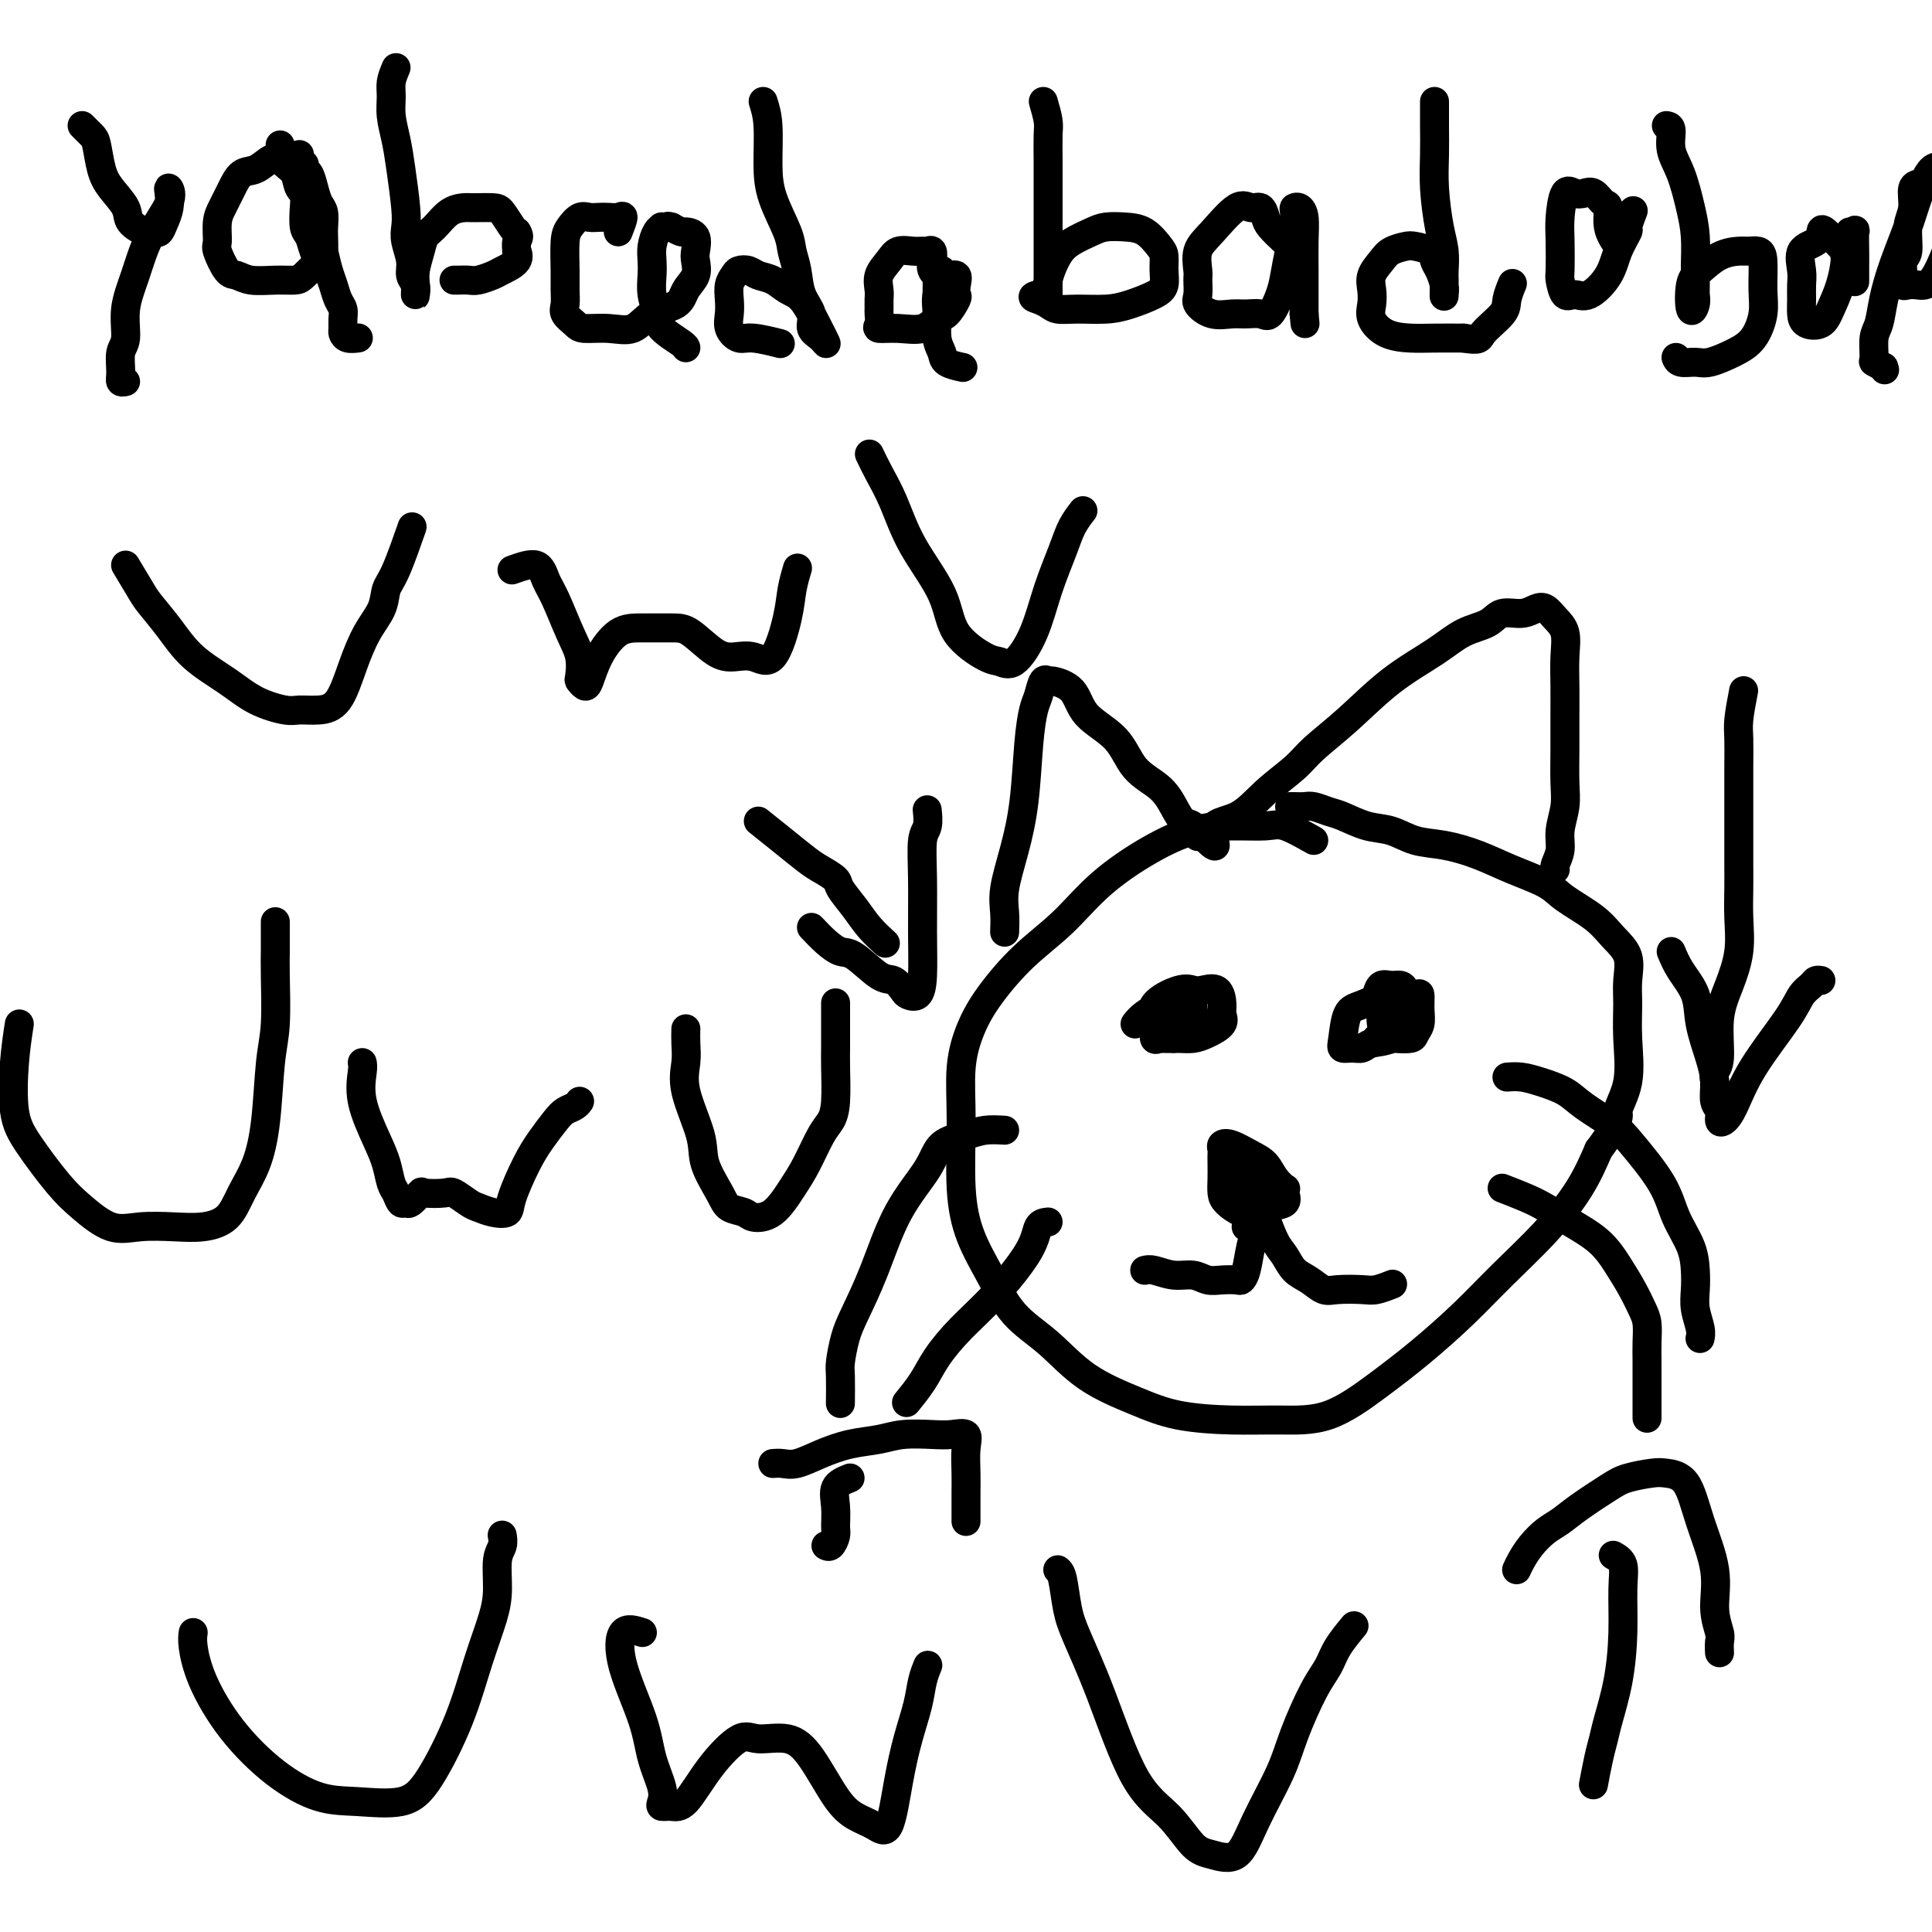 <svg viewBox='0 0 400 400' version='1.1' xmlns='http://www.w3.org/2000/svg' xmlns:xlink='http://www.w3.org/1999/xlink'><g fill='none' stroke='#000000' stroke-width='6' stroke-linecap='round' stroke-linejoin='round'><path d='M4,212c-0.372,2.405 -0.745,4.809 -1,8c-0.255,3.191 -0.394,7.168 0,10c0.394,2.832 1.320,4.521 3,7c1.680,2.479 4.114,5.750 6,8c1.886,2.250 3.224,3.480 5,5c1.776,1.520 3.991,3.332 6,4c2.009,0.668 3.811,0.193 6,0c2.189,-0.193 4.764,-0.103 7,0c2.236,0.103 4.133,0.218 6,0c1.867,-0.218 3.704,-0.770 5,-2c1.296,-1.230 2.050,-3.138 3,-5c0.950,-1.862 2.097,-3.677 3,-6c0.903,-2.323 1.562,-5.154 2,-9c0.438,-3.846 0.653,-8.707 1,-12c0.347,-3.293 0.825,-5.017 1,-8c0.175,-2.983 0.047,-7.223 0,-10c-0.047,-2.777 -0.013,-4.089 0,-5c0.013,-0.911 0.003,-1.419 0,-2c-0.003,-0.581 -0.001,-1.233 0,-2c0.001,-0.767 0.000,-1.648 0,-2c-0.000,-0.352 -0.000,-0.176 0,0'/><path d='M75,220c0.076,0.376 0.153,0.752 0,2c-0.153,1.248 -0.535,3.370 0,6c0.535,2.630 1.989,5.770 3,8c1.011,2.230 1.581,3.550 2,5c0.419,1.450 0.688,3.032 1,4c0.312,0.968 0.665,1.324 1,2c0.335,0.676 0.650,1.673 1,2c0.350,0.327 0.734,-0.017 1,0c0.266,0.017 0.412,0.395 1,0c0.588,-0.395 1.617,-1.563 2,-2c0.383,-0.437 0.118,-0.142 1,0c0.882,0.142 2.910,0.133 4,0c1.090,-0.133 1.242,-0.388 2,0c0.758,0.388 2.124,1.419 3,2c0.876,0.581 1.263,0.711 2,1c0.737,0.289 1.824,0.735 3,1c1.176,0.265 2.440,0.349 3,0c0.560,-0.349 0.415,-1.130 1,-3c0.585,-1.870 1.901,-4.830 3,-7c1.099,-2.170 1.983,-3.552 3,-5c1.017,-1.448 2.168,-2.963 3,-4c0.832,-1.037 1.347,-1.598 2,-2c0.653,-0.402 1.445,-0.647 2,-1c0.555,-0.353 0.873,-0.815 1,-1c0.127,-0.185 0.064,-0.092 0,0'/><path d='M142,213c-0.024,0.934 -0.048,1.868 0,3c0.048,1.132 0.166,2.463 0,4c-0.166,1.537 -0.618,3.280 0,6c0.618,2.720 2.305,6.416 3,9c0.695,2.584 0.397,4.055 1,6c0.603,1.945 2.107,4.364 3,6c0.893,1.636 1.177,2.490 2,3c0.823,0.510 2.187,0.677 3,1c0.813,0.323 1.075,0.802 2,1c0.925,0.198 2.513,0.114 4,-1c1.487,-1.114 2.871,-3.260 4,-5c1.129,-1.740 2.001,-3.074 3,-5c0.999,-1.926 2.124,-4.443 3,-6c0.876,-1.557 1.503,-2.155 2,-3c0.497,-0.845 0.865,-1.936 1,-4c0.135,-2.064 0.036,-5.100 0,-7c-0.036,-1.900 -0.010,-2.664 0,-4c0.010,-1.336 0.003,-3.244 0,-5c-0.003,-1.756 -0.001,-3.359 0,-4c0.001,-0.641 0.000,-0.321 0,0'/><path d='M272,174c-2.245,-1.270 -4.490,-2.541 -6,-3c-1.510,-0.459 -2.285,-0.107 -4,0c-1.715,0.107 -4.371,-0.031 -7,0c-2.629,0.031 -5.233,0.231 -8,1c-2.767,0.769 -5.699,2.108 -9,4c-3.301,1.892 -6.971,4.338 -10,7c-3.029,2.662 -5.418,5.541 -8,8c-2.582,2.459 -5.357,4.499 -8,7c-2.643,2.501 -5.154,5.463 -7,8c-1.846,2.537 -3.026,4.647 -4,7c-0.974,2.353 -1.742,4.947 -2,8c-0.258,3.053 -0.007,6.563 0,11c0.007,4.437 -0.230,9.801 0,14c0.230,4.199 0.927,7.235 2,10c1.073,2.765 2.521,5.261 4,8c1.479,2.739 2.988,5.721 5,8c2.012,2.279 4.527,3.854 7,6c2.473,2.146 4.906,4.862 8,7c3.094,2.138 6.851,3.698 10,5c3.149,1.302 5.690,2.346 9,3c3.310,0.654 7.389,0.919 11,1c3.611,0.081 6.753,-0.023 10,0c3.247,0.023 6.598,0.173 10,-1c3.402,-1.173 6.855,-3.668 10,-6c3.145,-2.332 5.983,-4.501 9,-7c3.017,-2.499 6.215,-5.327 9,-8c2.785,-2.673 5.159,-5.191 8,-8c2.841,-2.809 6.150,-5.910 9,-9c2.850,-3.090 5.243,-6.169 7,-9c1.757,-2.831 2.879,-5.416 4,-8'/><path d='M331,238c5.116,-6.828 3.906,-6.898 4,-8c0.094,-1.102 1.492,-3.235 2,-6c0.508,-2.765 0.128,-6.161 0,-9c-0.128,-2.839 -0.002,-5.123 0,-7c0.002,-1.877 -0.121,-3.349 0,-5c0.121,-1.651 0.486,-3.481 0,-5c-0.486,-1.519 -1.822,-2.727 -3,-4c-1.178,-1.273 -2.199,-2.609 -4,-4c-1.801,-1.391 -4.381,-2.835 -6,-4c-1.619,-1.165 -2.277,-2.051 -4,-3c-1.723,-0.949 -4.511,-1.960 -7,-3c-2.489,-1.040 -4.677,-2.109 -7,-3c-2.323,-0.891 -4.779,-1.605 -7,-2c-2.221,-0.395 -4.208,-0.473 -6,-1c-1.792,-0.527 -3.390,-1.504 -5,-2c-1.610,-0.496 -3.232,-0.511 -5,-1c-1.768,-0.489 -3.682,-1.452 -5,-2c-1.318,-0.548 -2.042,-0.683 -3,-1c-0.958,-0.317 -2.152,-0.817 -3,-1c-0.848,-0.183 -1.351,-0.049 -2,0c-0.649,0.049 -1.444,0.013 -2,0c-0.556,-0.013 -0.873,-0.004 -1,0c-0.127,0.004 -0.063,0.002 0,0'/><path d='M208,193c0.046,-1.308 0.092,-2.616 0,-4c-0.092,-1.384 -0.323,-2.843 0,-5c0.323,-2.157 1.200,-5.013 2,-8c0.800,-2.987 1.524,-6.104 2,-10c0.476,-3.896 0.706,-8.571 1,-12c0.294,-3.429 0.653,-5.613 1,-7c0.347,-1.387 0.681,-1.976 1,-3c0.319,-1.024 0.624,-2.484 1,-3c0.376,-0.516 0.824,-0.090 1,0c0.176,0.090 0.078,-0.156 1,0c0.922,0.156 2.862,0.715 4,2c1.138,1.285 1.474,3.295 3,5c1.526,1.705 4.243,3.105 6,5c1.757,1.895 2.554,4.285 4,6c1.446,1.715 3.540,2.754 5,4c1.460,1.246 2.285,2.698 3,4c0.715,1.302 1.319,2.454 2,3c0.681,0.546 1.440,0.487 2,1c0.560,0.513 0.920,1.600 1,2c0.080,0.400 -0.120,0.114 0,0c0.120,-0.114 0.560,-0.057 1,0'/><path d='M249,173c4.401,4.534 1.903,0.868 2,-1c0.097,-1.868 2.788,-1.938 5,-3c2.212,-1.062 3.946,-3.115 6,-5c2.054,-1.885 4.428,-3.602 6,-5c1.572,-1.398 2.341,-2.475 4,-4c1.659,-1.525 4.209,-3.496 7,-6c2.791,-2.504 5.824,-5.540 9,-8c3.176,-2.460 6.496,-4.343 9,-6c2.504,-1.657 4.194,-3.088 6,-4c1.806,-0.912 3.730,-1.303 5,-2c1.270,-0.697 1.887,-1.698 3,-2c1.113,-0.302 2.722,0.095 4,0c1.278,-0.095 2.223,-0.680 3,-1c0.777,-0.320 1.385,-0.373 2,0c0.615,0.373 1.237,1.171 2,2c0.763,0.829 1.669,1.689 2,3c0.331,1.311 0.088,3.074 0,5c-0.088,1.926 -0.023,4.016 0,6c0.023,1.984 0.002,3.864 0,6c-0.002,2.136 0.015,4.528 0,7c-0.015,2.472 -0.060,5.023 0,7c0.060,1.977 0.226,3.381 0,5c-0.226,1.619 -0.845,3.453 -1,5c-0.155,1.547 0.155,2.807 0,4c-0.155,1.193 -0.773,2.320 -1,3c-0.227,0.680 -0.061,0.914 0,1c0.061,0.086 0.017,0.025 0,0c-0.017,-0.025 -0.009,-0.012 0,0'/><path d='M312,223c0.946,-0.070 1.891,-0.139 3,0c1.109,0.139 2.380,0.487 4,1c1.620,0.513 3.589,1.191 5,2c1.411,0.809 2.264,1.747 4,3c1.736,1.253 4.356,2.820 6,4c1.644,1.180 2.311,1.974 4,4c1.689,2.026 4.400,5.283 6,8c1.600,2.717 2.088,4.893 3,7c0.912,2.107 2.248,4.143 3,6c0.752,1.857 0.919,3.535 1,5c0.081,1.465 0.074,2.719 0,4c-0.074,1.281 -0.216,2.591 0,4c0.216,1.409 0.789,2.918 1,4c0.211,1.082 0.060,1.738 0,2c-0.060,0.262 -0.030,0.131 0,0'/><path d='M311,246c1.770,0.686 3.541,1.372 5,2c1.459,0.628 2.607,1.199 4,2c1.393,0.801 3.031,1.831 5,3c1.969,1.169 4.269,2.475 6,4c1.731,1.525 2.895,3.268 4,5c1.105,1.732 2.153,3.453 3,5c0.847,1.547 1.495,2.921 2,4c0.505,1.079 0.867,1.863 1,3c0.133,1.137 0.036,2.628 0,4c-0.036,1.372 -0.010,2.625 0,4c0.010,1.375 0.003,2.870 0,5c-0.003,2.130 -0.001,4.894 0,6c0.001,1.106 0.000,0.553 0,0'/><path d='M208,234c-1.376,-0.079 -2.751,-0.159 -4,0c-1.249,0.159 -2.371,0.556 -4,1c-1.629,0.444 -3.767,0.937 -5,2c-1.233,1.063 -1.563,2.698 -3,5c-1.437,2.302 -3.983,5.271 -6,9c-2.017,3.729 -3.507,8.217 -5,12c-1.493,3.783 -2.988,6.860 -4,9c-1.012,2.140 -1.539,3.341 -2,5c-0.461,1.659 -0.856,3.775 -1,5c-0.144,1.225 -0.039,1.561 0,3c0.039,1.439 0.011,3.983 0,5c-0.011,1.017 -0.006,0.509 0,0'/><path d='M217,253c-0.784,0.083 -1.568,0.167 -2,1c-0.432,0.833 -0.513,2.416 -2,5c-1.487,2.584 -4.382,6.167 -7,9c-2.618,2.833 -4.961,4.914 -7,7c-2.039,2.086 -3.773,4.178 -5,6c-1.227,1.822 -1.946,3.375 -3,5c-1.054,1.625 -2.444,3.321 -3,4c-0.556,0.679 -0.278,0.339 0,0'/><path d='M235,212c0.522,-0.648 1.044,-1.296 2,-2c0.956,-0.704 2.347,-1.465 3,-2c0.653,-0.535 0.568,-0.845 1,-1c0.432,-0.155 1.382,-0.154 2,0c0.618,0.154 0.905,0.462 1,1c0.095,0.538 -0.002,1.306 0,2c0.002,0.694 0.101,1.312 0,2c-0.101,0.688 -0.404,1.444 -1,2c-0.596,0.556 -1.484,0.911 -2,1c-0.516,0.089 -0.658,-0.089 -1,0c-0.342,0.089 -0.884,0.444 -1,0c-0.116,-0.444 0.194,-1.688 0,-3c-0.194,-1.312 -0.893,-2.694 0,-4c0.893,-1.306 3.378,-2.536 5,-3c1.622,-0.464 2.381,-0.160 3,0c0.619,0.160 1.096,0.178 2,0c0.904,-0.178 2.233,-0.553 3,0c0.767,0.553 0.971,2.033 1,3c0.029,0.967 -0.116,1.422 0,2c0.116,0.578 0.494,1.280 0,2c-0.494,0.720 -1.859,1.460 -3,2c-1.141,0.540 -2.057,0.881 -3,1c-0.943,0.119 -1.913,0.015 -3,0c-1.087,-0.015 -2.291,0.058 -3,0c-0.709,-0.058 -0.922,-0.246 -1,-1c-0.078,-0.754 -0.022,-2.072 0,-3c0.022,-0.928 0.011,-1.464 0,-2'/><path d='M240,209c-0.082,-1.321 0.213,-1.624 1,-2c0.787,-0.376 2.067,-0.824 3,-1c0.933,-0.176 1.521,-0.080 2,0c0.479,0.080 0.850,0.143 1,0c0.150,-0.143 0.079,-0.494 0,0c-0.079,0.494 -0.165,1.831 0,3c0.165,1.169 0.580,2.169 0,3c-0.580,0.831 -2.156,1.493 -3,2c-0.844,0.507 -0.955,0.859 -1,1c-0.045,0.141 -0.022,0.070 0,0'/><path d='M285,206c0.251,-0.851 0.502,-1.701 1,-2c0.498,-0.299 1.244,-0.046 2,0c0.756,0.046 1.521,-0.116 2,0c0.479,0.116 0.671,0.511 1,1c0.329,0.489 0.797,1.072 1,2c0.203,0.928 0.143,2.200 0,3c-0.143,0.800 -0.370,1.128 -1,2c-0.630,0.872 -1.665,2.287 -3,3c-1.335,0.713 -2.971,0.724 -4,1c-1.029,0.276 -1.451,0.817 -2,1c-0.549,0.183 -1.226,0.009 -2,0c-0.774,-0.009 -1.645,0.148 -2,0c-0.355,-0.148 -0.196,-0.600 0,-2c0.196,-1.400 0.427,-3.748 1,-5c0.573,-1.252 1.488,-1.410 3,-2c1.512,-0.590 3.620,-1.614 5,-2c1.380,-0.386 2.031,-0.136 3,0c0.969,0.136 2.256,0.158 3,0c0.744,-0.158 0.944,-0.498 1,0c0.056,0.498 -0.034,1.832 0,3c0.034,1.168 0.192,2.169 0,3c-0.192,0.831 -0.734,1.493 -1,2c-0.266,0.507 -0.257,0.858 -1,1c-0.743,0.142 -2.238,0.073 -3,0c-0.762,-0.073 -0.793,-0.152 -1,0c-0.207,0.152 -0.592,0.536 -1,0c-0.408,-0.536 -0.841,-1.990 -1,-3c-0.159,-1.010 -0.046,-1.574 0,-2c0.046,-0.426 0.023,-0.713 0,-1'/><path d='M286,209c-0.298,-1.145 0.458,-1.009 1,-1c0.542,0.009 0.871,-0.109 1,0c0.129,0.109 0.059,0.446 0,1c-0.059,0.554 -0.107,1.325 0,2c0.107,0.675 0.369,1.253 0,2c-0.369,0.747 -1.369,1.663 -2,2c-0.631,0.337 -0.895,0.096 -1,0c-0.105,-0.096 -0.053,-0.048 0,0'/><path d='M237,263c0.494,-0.121 0.988,-0.243 2,0c1.012,0.243 2.541,0.849 4,1c1.459,0.151 2.849,-0.155 4,0c1.151,0.155 2.063,0.770 3,1c0.937,0.230 1.900,0.074 3,0c1.100,-0.074 2.337,-0.067 3,0c0.663,0.067 0.752,0.194 1,0c0.248,-0.194 0.655,-0.708 1,-2c0.345,-1.292 0.627,-3.360 1,-5c0.373,-1.640 0.835,-2.850 1,-4c0.165,-1.150 0.032,-2.238 0,-3c-0.032,-0.762 0.036,-1.196 0,-2c-0.036,-0.804 -0.175,-1.976 0,-2c0.175,-0.024 0.665,1.100 1,2c0.335,0.900 0.515,1.578 1,3c0.485,1.422 1.274,3.590 2,5c0.726,1.410 1.389,2.063 2,3c0.611,0.937 1.172,2.160 2,3c0.828,0.840 1.925,1.298 3,2c1.075,0.702 2.127,1.649 3,2c0.873,0.351 1.565,0.108 3,0c1.435,-0.108 3.611,-0.080 5,0c1.389,0.080 1.989,0.214 3,0c1.011,-0.214 2.432,-0.775 3,-1c0.568,-0.225 0.284,-0.112 0,0'/><path d='M261,252c-1.381,-0.238 -2.762,-0.476 -4,-1c-1.238,-0.524 -2.332,-1.334 -3,-2c-0.668,-0.666 -0.911,-1.186 -1,-2c-0.089,-0.814 -0.025,-1.920 0,-3c0.025,-1.080 0.011,-2.133 0,-3c-0.011,-0.867 -0.019,-1.547 0,-2c0.019,-0.453 0.064,-0.681 0,-1c-0.064,-0.319 -0.236,-0.731 0,-1c0.236,-0.269 0.880,-0.394 2,0c1.120,0.394 2.717,1.306 4,2c1.283,0.694 2.252,1.169 3,2c0.748,0.831 1.275,2.019 2,3c0.725,0.981 1.649,1.754 2,2c0.351,0.246 0.131,-0.034 0,0c-0.131,0.034 -0.171,0.381 0,1c0.171,0.619 0.554,1.511 0,2c-0.554,0.489 -2.043,0.576 -3,1c-0.957,0.424 -1.380,1.186 -2,2c-0.620,0.814 -1.436,1.681 -2,2c-0.564,0.319 -0.875,0.091 -1,0c-0.125,-0.091 -0.062,-0.046 0,0'/><path d='M257,241c-0.115,1.646 -0.231,3.292 0,4c0.231,0.708 0.808,0.478 1,0c0.192,-0.478 -0.001,-1.204 0,-2c0.001,-0.796 0.196,-1.663 0,-2c-0.196,-0.337 -0.785,-0.146 -1,0c-0.215,0.146 -0.058,0.245 0,0c0.058,-0.245 0.016,-0.835 0,0c-0.016,0.835 -0.004,3.096 0,4c0.004,0.904 0.002,0.452 0,0'/><path d='M17,26c0.753,0.745 1.505,1.491 2,2c0.495,0.509 0.732,0.783 1,2c0.268,1.217 0.566,3.377 1,5c0.434,1.623 1.005,2.708 2,4c0.995,1.292 2.413,2.791 3,4c0.587,1.209 0.342,2.129 1,3c0.658,0.871 2.217,1.692 3,2c0.783,0.308 0.788,0.102 1,0c0.212,-0.102 0.631,-0.100 1,0c0.369,0.100 0.686,0.298 1,0c0.314,-0.298 0.623,-1.093 1,-2c0.377,-0.907 0.820,-1.926 1,-3c0.180,-1.074 0.095,-2.204 0,-3c-0.095,-0.796 -0.201,-1.258 0,-1c0.201,0.258 0.710,1.235 0,3c-0.710,1.765 -2.639,4.319 -4,7c-1.361,2.681 -2.154,5.488 -3,8c-0.846,2.512 -1.744,4.729 -2,7c-0.256,2.271 0.131,4.594 0,6c-0.131,1.406 -0.781,1.893 -1,3c-0.219,1.107 -0.007,2.833 0,4c0.007,1.167 -0.190,1.776 0,2c0.190,0.224 0.769,0.064 1,0c0.231,-0.064 0.116,-0.032 0,0'/><path d='M62,32c-1.535,0.481 -3.069,0.962 -4,1c-0.931,0.038 -1.258,-0.366 -2,0c-0.742,0.366 -1.900,1.501 -3,2c-1.100,0.499 -2.141,0.362 -3,1c-0.859,0.638 -1.536,2.052 -2,3c-0.464,0.948 -0.714,1.431 -1,2c-0.286,0.569 -0.606,1.225 -1,2c-0.394,0.775 -0.860,1.671 -1,3c-0.140,1.329 0.047,3.092 0,4c-0.047,0.908 -0.327,0.961 0,2c0.327,1.039 1.260,3.063 2,4c0.740,0.937 1.285,0.786 2,1c0.715,0.214 1.599,0.794 3,1c1.401,0.206 3.318,0.040 5,0c1.682,-0.040 3.130,0.046 4,0c0.870,-0.046 1.161,-0.224 2,-1c0.839,-0.776 2.226,-2.151 3,-3c0.774,-0.849 0.937,-1.171 1,-2c0.063,-0.829 0.028,-2.164 0,-3c-0.028,-0.836 -0.049,-1.173 0,-2c0.049,-0.827 0.167,-2.143 0,-3c-0.167,-0.857 -0.619,-1.253 -1,-2c-0.381,-0.747 -0.690,-1.844 -1,-3c-0.310,-1.156 -0.619,-2.372 -1,-3c-0.381,-0.628 -0.833,-0.669 -1,-1c-0.167,-0.331 -0.048,-0.952 0,-1c0.048,-0.048 0.024,0.476 0,1'/><path d='M63,35c-0.622,-0.670 -0.178,2.155 0,4c0.178,1.845 0.090,2.708 0,4c-0.090,1.292 -0.182,3.012 0,4c0.182,0.988 0.637,1.246 1,2c0.363,0.754 0.633,2.006 1,3c0.367,0.994 0.829,1.729 1,2c0.171,0.271 0.049,0.077 0,0c-0.049,-0.077 -0.024,-0.039 0,0'/><path d='M82,14c-0.429,1.018 -0.858,2.036 -1,3c-0.142,0.964 0.004,1.875 0,3c-0.004,1.125 -0.159,2.465 0,4c0.159,1.535 0.630,3.267 1,5c0.370,1.733 0.639,3.468 1,6c0.361,2.532 0.814,5.861 1,8c0.186,2.139 0.106,3.086 0,4c-0.106,0.914 -0.239,1.793 0,3c0.239,1.207 0.849,2.742 1,4c0.151,1.258 -0.155,2.241 0,3c0.155,0.759 0.773,1.295 1,2c0.227,0.705 0.064,1.578 0,2c-0.064,0.422 -0.029,0.394 0,0c0.029,-0.394 0.051,-1.154 0,-2c-0.051,-0.846 -0.177,-1.778 0,-3c0.177,-1.222 0.656,-2.734 1,-4c0.344,-1.266 0.551,-2.287 1,-3c0.449,-0.713 1.139,-1.120 2,-2c0.861,-0.880 1.893,-2.235 3,-3c1.107,-0.765 2.289,-0.941 3,-1c0.711,-0.059 0.950,-0.002 2,0c1.050,0.002 2.910,-0.051 4,0c1.090,0.051 1.409,0.206 2,1c0.591,0.794 1.455,2.227 2,3c0.545,0.773 0.773,0.887 1,1'/><path d='M107,48c0.770,1.099 0.196,1.345 0,2c-0.196,0.655 -0.015,1.719 0,2c0.015,0.281 -0.135,-0.222 0,0c0.135,0.222 0.556,1.170 0,2c-0.556,0.830 -2.089,1.543 -3,2c-0.911,0.457 -1.200,0.658 -2,1c-0.800,0.342 -2.109,0.824 -3,1c-0.891,0.176 -1.362,0.047 -2,0c-0.638,-0.047 -1.441,-0.013 -2,0c-0.559,0.013 -0.874,0.004 -1,0c-0.126,-0.004 -0.063,-0.002 0,0'/><path d='M58,30c-0.057,0.658 -0.114,1.316 0,2c0.114,0.684 0.398,1.393 1,2c0.602,0.607 1.523,1.113 2,2c0.477,0.887 0.509,2.154 1,3c0.491,0.846 1.441,1.269 2,2c0.559,0.731 0.727,1.770 1,3c0.273,1.230 0.650,2.651 1,4c0.350,1.349 0.672,2.627 1,4c0.328,1.373 0.662,2.843 1,4c0.338,1.157 0.679,2.001 1,3c0.321,0.999 0.621,2.151 1,3c0.379,0.849 0.835,1.394 1,2c0.165,0.606 0.037,1.273 0,2c-0.037,0.727 0.015,1.515 0,2c-0.015,0.485 -0.097,0.666 0,1c0.097,0.334 0.372,0.821 1,1c0.628,0.179 1.608,0.051 2,0c0.392,-0.051 0.196,-0.026 0,0'/><path d='M128,48c0.488,-1.268 0.976,-2.535 1,-3c0.024,-0.465 -0.416,-0.126 -1,0c-0.584,0.126 -1.312,0.040 -2,0c-0.688,-0.040 -1.337,-0.033 -2,0c-0.663,0.033 -1.340,0.091 -2,0c-0.660,-0.091 -1.301,-0.331 -2,0c-0.699,0.331 -1.455,1.233 -2,2c-0.545,0.767 -0.880,1.399 -1,3c-0.120,1.601 -0.026,4.173 0,6c0.026,1.827 -0.018,2.910 0,4c0.018,1.090 0.096,2.186 0,3c-0.096,0.814 -0.367,1.345 0,2c0.367,0.655 1.373,1.433 2,2c0.627,0.567 0.875,0.921 2,1c1.125,0.079 3.126,-0.117 5,0c1.874,0.117 3.620,0.548 5,0c1.380,-0.548 2.394,-2.076 4,-3c1.606,-0.924 3.803,-1.243 5,-2c1.197,-0.757 1.394,-1.950 2,-3c0.606,-1.050 1.619,-1.956 2,-3c0.381,-1.044 0.128,-2.226 0,-3c-0.128,-0.774 -0.131,-1.138 0,-2c0.131,-0.862 0.396,-2.221 0,-3c-0.396,-0.779 -1.453,-0.979 -2,-1c-0.547,-0.021 -0.585,0.137 -1,0c-0.415,-0.137 -1.208,-0.568 -2,-1'/><path d='M139,47c-0.936,-0.311 -0.776,-0.089 -1,0c-0.224,0.089 -0.831,0.043 -1,0c-0.169,-0.043 0.098,-0.084 0,0c-0.098,0.084 -0.563,0.293 -1,1c-0.437,0.707 -0.845,1.911 -1,3c-0.155,1.089 -0.056,2.062 0,3c0.056,0.938 0.067,1.841 0,3c-0.067,1.159 -0.214,2.573 0,4c0.214,1.427 0.789,2.866 1,4c0.211,1.134 0.056,1.964 1,3c0.944,1.036 2.985,2.279 4,3c1.015,0.721 1.004,0.920 1,1c-0.004,0.080 -0.002,0.040 0,0'/><path d='M158,21c0.430,1.370 0.861,2.740 1,5c0.139,2.260 -0.012,5.412 0,8c0.012,2.588 0.187,4.614 1,7c0.813,2.386 2.264,5.131 3,7c0.736,1.869 0.756,2.861 1,4c0.244,1.139 0.713,2.427 1,4c0.287,1.573 0.394,3.433 1,5c0.606,1.567 1.712,2.840 2,4c0.288,1.160 -0.243,2.206 0,3c0.243,0.794 1.261,1.335 2,2c0.739,0.665 1.198,1.453 1,1c-0.198,-0.453 -1.054,-2.149 -2,-4c-0.946,-1.851 -1.982,-3.859 -3,-5c-1.018,-1.141 -2.017,-1.417 -3,-2c-0.983,-0.583 -1.951,-1.474 -3,-2c-1.049,-0.526 -2.180,-0.686 -3,-1c-0.820,-0.314 -1.330,-0.783 -2,-1c-0.670,-0.217 -1.500,-0.183 -2,0c-0.500,0.183 -0.672,0.513 -1,1c-0.328,0.487 -0.814,1.129 -1,2c-0.186,0.871 -0.072,1.970 0,3c0.072,1.030 0.101,1.993 0,3c-0.101,1.007 -0.331,2.060 0,3c0.331,0.940 1.223,1.767 2,2c0.777,0.233 1.440,-0.130 3,0c1.560,0.130 4.017,0.751 5,1c0.983,0.249 0.491,0.124 0,0'/><path d='M195,58c-0.839,-0.680 -1.677,-1.359 -2,-2c-0.323,-0.641 -0.130,-1.243 0,-2c0.130,-0.757 0.197,-1.668 0,-2c-0.197,-0.332 -0.657,-0.084 -1,0c-0.343,0.084 -0.569,0.003 -1,0c-0.431,-0.003 -1.068,0.072 -2,0c-0.932,-0.072 -2.159,-0.290 -3,0c-0.841,0.290 -1.297,1.090 -2,2c-0.703,0.910 -1.653,1.931 -2,3c-0.347,1.069 -0.092,2.188 0,3c0.092,0.812 0.022,1.318 0,2c-0.022,0.682 0.005,1.541 0,2c-0.005,0.459 -0.041,0.517 0,1c0.041,0.483 0.161,1.390 0,2c-0.161,0.610 -0.602,0.923 0,1c0.602,0.077 2.246,-0.081 4,0c1.754,0.081 3.619,0.401 5,0c1.381,-0.401 2.279,-1.525 3,-2c0.721,-0.475 1.267,-0.303 2,-1c0.733,-0.697 1.654,-2.263 2,-3c0.346,-0.737 0.118,-0.646 0,-1c-0.118,-0.354 -0.126,-1.153 0,-2c0.126,-0.847 0.388,-1.743 0,-2c-0.388,-0.257 -1.424,0.124 -2,0c-0.576,-0.124 -0.690,-0.755 -1,-1c-0.310,-0.245 -0.814,-0.104 -1,0c-0.186,0.104 -0.053,0.173 0,1c0.053,0.827 0.027,2.414 0,4'/><path d='M194,61c-0.294,1.263 -0.029,2.419 0,4c0.029,1.581 -0.177,3.587 0,5c0.177,1.413 0.738,2.235 1,3c0.262,0.765 0.224,1.475 1,2c0.776,0.525 2.364,0.864 3,1c0.636,0.136 0.318,0.068 0,0'/><path d='M216,21c0.423,1.468 0.845,2.936 1,4c0.155,1.064 0.041,1.725 0,3c-0.041,1.275 -0.011,3.164 0,5c0.011,1.836 0.003,3.619 0,6c-0.003,2.381 -0.001,5.358 0,8c0.001,2.642 0.000,4.948 0,7c-0.000,2.052 0.000,3.851 0,5c-0.000,1.149 -0.002,1.650 0,2c0.002,0.350 0.006,0.551 0,1c-0.006,0.449 -0.022,1.148 0,1c0.022,-0.148 0.082,-1.142 0,-2c-0.082,-0.858 -0.305,-1.578 0,-3c0.305,-1.422 1.137,-3.544 2,-5c0.863,-1.456 1.756,-2.245 3,-3c1.244,-0.755 2.837,-1.474 4,-2c1.163,-0.526 1.895,-0.857 3,-1c1.105,-0.143 2.583,-0.096 4,0c1.417,0.096 2.773,0.242 4,1c1.227,0.758 2.325,2.128 3,3c0.675,0.872 0.926,1.245 1,2c0.074,0.755 -0.029,1.891 0,3c0.029,1.109 0.189,2.192 0,3c-0.189,0.808 -0.726,1.342 -2,2c-1.274,0.658 -3.286,1.441 -5,2c-1.714,0.559 -3.131,0.893 -5,1c-1.869,0.107 -4.192,-0.012 -6,0c-1.808,0.012 -3.102,0.157 -4,0c-0.898,-0.157 -1.399,-0.616 -2,-1c-0.601,-0.384 -1.300,-0.692 -2,-1'/><path d='M215,62c-2.178,-0.533 -0.622,-0.867 0,-1c0.622,-0.133 0.311,-0.067 0,0'/><path d='M266,50c-1.173,-1.105 -2.346,-2.209 -3,-3c-0.654,-0.791 -0.790,-1.268 -1,-2c-0.210,-0.732 -0.495,-1.719 -1,-2c-0.505,-0.281 -1.232,0.145 -2,0c-0.768,-0.145 -1.579,-0.861 -3,0c-1.421,0.861 -3.452,3.298 -5,5c-1.548,1.702 -2.613,2.668 -3,4c-0.387,1.332 -0.096,3.030 0,4c0.096,0.970 -0.004,1.212 0,2c0.004,0.788 0.111,2.120 0,3c-0.111,0.880 -0.440,1.307 0,2c0.440,0.693 1.651,1.653 3,2c1.349,0.347 2.838,0.081 4,0c1.162,-0.081 1.999,0.024 3,0c1.001,-0.024 2.166,-0.176 3,0c0.834,0.176 1.338,0.681 2,0c0.662,-0.681 1.484,-2.547 2,-4c0.516,-1.453 0.726,-2.494 1,-4c0.274,-1.506 0.612,-3.476 1,-5c0.388,-1.524 0.826,-2.601 1,-4c0.174,-1.399 0.085,-3.121 0,-4c-0.085,-0.879 -0.166,-0.913 0,-1c0.166,-0.087 0.580,-0.225 1,0c0.420,0.225 0.844,0.812 1,2c0.156,1.188 0.042,2.976 0,5c-0.042,2.024 -0.011,4.285 0,6c0.011,1.715 0.003,2.885 0,4c-0.003,1.115 -0.001,2.176 0,3c0.001,0.824 0.000,1.412 0,2'/><path d='M270,65c0.333,3.500 0.167,1.750 0,0'/><path d='M297,21c-0.006,1.590 -0.012,3.180 0,5c0.012,1.820 0.042,3.871 0,6c-0.042,2.129 -0.155,4.337 0,7c0.155,2.663 0.577,5.782 1,8c0.423,2.218 0.845,3.534 1,5c0.155,1.466 0.042,3.081 0,4c-0.042,0.919 -0.014,1.140 0,2c0.014,0.860 0.014,2.358 0,3c-0.014,0.642 -0.043,0.428 0,0c0.043,-0.428 0.159,-1.071 0,-2c-0.159,-0.929 -0.594,-2.144 -1,-3c-0.406,-0.856 -0.784,-1.351 -1,-2c-0.216,-0.649 -0.270,-1.451 -1,-2c-0.730,-0.549 -2.137,-0.846 -3,-1c-0.863,-0.154 -1.184,-0.166 -2,0c-0.816,0.166 -2.127,0.509 -3,1c-0.873,0.491 -1.308,1.131 -2,2c-0.692,0.869 -1.642,1.966 -2,3c-0.358,1.034 -0.123,2.004 0,3c0.123,0.996 0.134,2.018 0,3c-0.134,0.982 -0.414,1.923 0,3c0.414,1.077 1.523,2.289 3,3c1.477,0.711 3.321,0.922 5,1c1.679,0.078 3.194,0.022 5,0c1.806,-0.022 3.903,-0.011 6,0'/><path d='M303,70c3.615,0.599 3.151,0.097 4,-1c0.849,-1.097 3.011,-2.789 4,-4c0.989,-1.211 0.805,-1.941 1,-3c0.195,-1.059 0.770,-2.445 1,-3c0.230,-0.555 0.115,-0.277 0,0'/><path d='M335,51c-0.863,-1.252 -1.726,-2.504 -2,-4c-0.274,-1.496 0.040,-3.237 0,-4c-0.040,-0.763 -0.434,-0.548 -1,-1c-0.566,-0.452 -1.304,-1.570 -2,-2c-0.696,-0.430 -1.349,-0.173 -2,0c-0.651,0.173 -1.299,0.260 -2,0c-0.701,-0.260 -1.457,-0.868 -2,0c-0.543,0.868 -0.875,3.211 -1,5c-0.125,1.789 -0.042,3.025 0,5c0.042,1.975 0.043,4.690 0,6c-0.043,1.310 -0.131,1.216 0,2c0.131,0.784 0.482,2.448 1,3c0.518,0.552 1.204,-0.007 2,0c0.796,0.007 1.701,0.579 3,0c1.299,-0.579 2.993,-2.310 4,-4c1.007,-1.690 1.328,-3.340 2,-5c0.672,-1.660 1.696,-3.332 2,-4c0.304,-0.668 -0.110,-0.334 0,-1c0.110,-0.666 0.746,-2.333 1,-3c0.254,-0.667 0.127,-0.333 0,0'/><path d='M345,26c0.469,0.075 0.939,0.149 1,1c0.061,0.851 -0.285,2.478 0,4c0.285,1.522 1.201,2.939 2,5c0.799,2.061 1.482,4.765 2,7c0.518,2.235 0.872,4.002 1,6c0.128,1.998 0.031,4.228 0,6c-0.031,1.772 0.005,3.085 0,4c-0.005,0.915 -0.049,1.431 0,2c0.049,0.569 0.193,1.189 0,2c-0.193,0.811 -0.721,1.811 -1,1c-0.279,-0.811 -0.307,-3.432 0,-5c0.307,-1.568 0.950,-2.081 2,-3c1.050,-0.919 2.506,-2.244 4,-3c1.494,-0.756 3.027,-0.944 4,-1c0.973,-0.056 1.386,0.020 2,0c0.614,-0.020 1.428,-0.136 2,0c0.572,0.136 0.903,0.525 1,2c0.097,1.475 -0.039,4.035 0,6c0.039,1.965 0.254,3.335 0,5c-0.254,1.665 -0.979,3.624 -2,5c-1.021,1.376 -2.340,2.169 -4,3c-1.660,0.831 -3.660,1.701 -5,2c-1.340,0.299 -2.019,0.029 -3,0c-0.981,-0.029 -2.264,0.185 -3,0c-0.736,-0.185 -0.925,-0.767 -1,-1c-0.075,-0.233 -0.038,-0.116 0,0'/><path d='M382,52c-1.583,-1.639 -3.167,-3.278 -4,-4c-0.833,-0.722 -0.917,-0.528 -1,0c-0.083,0.528 -0.166,1.390 -1,2c-0.834,0.610 -2.420,0.968 -3,2c-0.580,1.032 -0.154,2.739 0,4c0.154,1.261 0.037,2.077 0,3c-0.037,0.923 0.006,1.953 0,3c-0.006,1.047 -0.062,2.113 0,3c0.062,0.887 0.241,1.597 1,2c0.759,0.403 2.097,0.499 3,0c0.903,-0.499 1.370,-1.594 2,-3c0.630,-1.406 1.422,-3.123 2,-5c0.578,-1.877 0.943,-3.914 1,-5c0.057,-1.086 -0.195,-1.223 0,-2c0.195,-0.777 0.837,-2.195 1,-3c0.163,-0.805 -0.152,-0.996 0,-1c0.152,-0.004 0.773,0.178 1,0c0.227,-0.178 0.061,-0.716 0,0c-0.061,0.716 -0.016,2.687 0,4c0.016,1.313 0.004,1.969 0,3c-0.004,1.031 -0.001,2.437 0,3c0.001,0.563 0.001,0.281 0,0'/><path d='M398,38c-0.878,0.053 -1.756,0.107 -2,1c-0.244,0.893 0.145,2.627 0,4c-0.145,1.373 -0.824,2.386 -1,4c-0.176,1.614 0.151,3.830 0,5c-0.151,1.170 -0.781,1.294 -1,2c-0.219,0.706 -0.026,1.995 0,3c0.026,1.005 -0.116,1.728 0,2c0.116,0.272 0.490,0.094 1,0c0.510,-0.094 1.156,-0.103 2,0c0.844,0.103 1.886,0.319 3,-1c1.114,-1.319 2.298,-4.173 3,-6c0.702,-1.827 0.920,-2.627 1,-4c0.080,-1.373 0.020,-3.319 0,-5c-0.020,-1.681 0.000,-3.096 0,-4c-0.000,-0.904 -0.020,-1.296 0,-2c0.020,-0.704 0.081,-1.721 0,-2c-0.081,-0.279 -0.304,0.180 -1,0c-0.696,-0.180 -1.864,-1.001 -3,0c-1.136,1.001 -2.241,3.822 -3,6c-0.759,2.178 -1.174,3.712 -2,6c-0.826,2.288 -2.063,5.331 -3,8c-0.937,2.669 -1.573,4.963 -2,7c-0.427,2.037 -0.645,3.817 -1,5c-0.355,1.183 -0.848,1.771 -1,3c-0.152,1.229 0.036,3.100 0,4c-0.036,0.900 -0.296,0.829 0,1c0.296,0.171 1.148,0.586 2,1'/><path d='M390,76c0.333,1.000 0.167,0.500 0,0'/><path d='M40,338c-0.101,0.716 -0.203,1.432 0,3c0.203,1.568 0.710,3.989 2,7c1.290,3.011 3.362,6.613 6,10c2.638,3.387 5.841,6.558 9,9c3.159,2.442 6.274,4.154 9,5c2.726,0.846 5.065,0.828 8,1c2.935,0.172 6.467,0.536 9,0c2.533,-0.536 4.066,-1.971 6,-5c1.934,-3.029 4.268,-7.651 6,-12c1.732,-4.349 2.860,-8.425 4,-12c1.140,-3.575 2.291,-6.650 3,-9c0.709,-2.350 0.974,-3.975 1,-6c0.026,-2.025 -0.189,-4.450 0,-6c0.189,-1.550 0.782,-2.225 1,-3c0.218,-0.775 0.062,-1.650 0,-2c-0.062,-0.350 -0.031,-0.175 0,0'/><path d='M133,338c-1.581,-0.513 -3.162,-1.025 -4,0c-0.838,1.025 -0.932,3.588 0,7c0.932,3.412 2.889,7.675 4,11c1.111,3.325 1.375,5.714 2,8c0.625,2.286 1.611,4.471 2,6c0.389,1.529 0.181,2.404 0,3c-0.181,0.596 -0.333,0.915 0,1c0.333,0.085 1.153,-0.064 2,0c0.847,0.064 1.720,0.341 3,-1c1.280,-1.341 2.967,-4.299 5,-7c2.033,-2.701 4.413,-5.146 6,-6c1.587,-0.854 2.381,-0.118 4,0c1.619,0.118 4.064,-0.383 6,0c1.936,0.383 3.362,1.651 5,4c1.638,2.349 3.489,5.780 5,8c1.511,2.220 2.684,3.229 4,4c1.316,0.771 2.776,1.302 4,2c1.224,0.698 2.212,1.562 3,0c0.788,-1.562 1.378,-5.550 2,-9c0.622,-3.450 1.277,-6.361 2,-9c0.723,-2.639 1.513,-5.006 2,-7c0.487,-1.994 0.669,-3.614 1,-5c0.331,-1.386 0.809,-2.539 1,-3c0.191,-0.461 0.096,-0.231 0,0'/><path d='M219,325c0.341,0.284 0.683,0.567 1,2c0.317,1.433 0.611,4.015 1,6c0.389,1.985 0.873,3.372 2,6c1.127,2.628 2.898,6.496 5,12c2.102,5.504 4.537,12.642 7,17c2.463,4.358 4.954,5.934 7,8c2.046,2.066 3.647,4.620 5,6c1.353,1.380 2.458,1.584 4,2c1.542,0.416 3.522,1.042 5,0c1.478,-1.042 2.455,-3.752 4,-7c1.545,-3.248 3.658,-7.035 5,-10c1.342,-2.965 1.912,-5.107 3,-8c1.088,-2.893 2.695,-6.538 4,-9c1.305,-2.462 2.309,-3.742 3,-5c0.691,-1.258 1.071,-2.492 2,-4c0.929,-1.508 2.408,-3.288 3,-4c0.592,-0.712 0.296,-0.356 0,0'/><path d='M26,117c1.135,1.885 2.270,3.771 3,5c0.730,1.229 1.057,1.803 2,3c0.943,1.197 2.504,3.018 4,5c1.496,1.982 2.927,4.124 5,6c2.073,1.876 4.788,3.484 7,5c2.212,1.516 3.922,2.940 6,4c2.078,1.060 4.524,1.756 6,2c1.476,0.244 1.984,0.037 3,0c1.016,-0.037 2.542,0.098 4,0c1.458,-0.098 2.848,-0.428 4,-2c1.152,-1.572 2.064,-4.386 3,-7c0.936,-2.614 1.894,-5.028 3,-7c1.106,-1.972 2.360,-3.504 3,-5c0.640,-1.496 0.666,-2.958 1,-4c0.334,-1.042 0.974,-1.665 2,-4c1.026,-2.335 2.436,-6.381 3,-8c0.564,-1.619 0.282,-0.809 0,0'/><path d='M106,118c1.927,-0.689 3.855,-1.379 5,-1c1.145,0.379 1.508,1.825 2,3c0.492,1.175 1.112,2.079 2,4c0.888,1.921 2.045,4.858 3,7c0.955,2.142 1.708,3.488 2,5c0.292,1.512 0.121,3.190 0,4c-0.121,0.810 -0.193,0.753 0,1c0.193,0.247 0.650,0.798 1,1c0.350,0.202 0.593,0.054 1,-1c0.407,-1.054 0.978,-3.014 2,-5c1.022,-1.986 2.496,-3.996 4,-5c1.504,-1.004 3.038,-1.001 5,-1c1.962,0.001 4.352,-0.002 6,0c1.648,0.002 2.555,0.007 4,1c1.445,0.993 3.427,2.973 5,4c1.573,1.027 2.736,1.101 4,1c1.264,-0.101 2.630,-0.378 4,0c1.370,0.378 2.746,1.411 4,0c1.254,-1.411 2.388,-5.265 3,-8c0.612,-2.735 0.703,-4.352 1,-6c0.297,-1.648 0.799,-3.328 1,-4c0.201,-0.672 0.100,-0.336 0,0'/><path d='M180,94c0.582,1.218 1.163,2.435 2,4c0.837,1.565 1.929,3.477 3,6c1.071,2.523 2.121,5.656 4,9c1.879,3.344 4.588,6.900 6,10c1.412,3.100 1.526,5.743 3,8c1.474,2.257 4.309,4.126 6,5c1.691,0.874 2.239,0.752 3,1c0.761,0.248 1.737,0.867 3,0c1.263,-0.867 2.815,-3.221 4,-6c1.185,-2.779 2.003,-5.985 3,-9c0.997,-3.015 2.175,-5.839 3,-8c0.825,-2.161 1.299,-3.659 2,-5c0.701,-1.341 1.629,-2.526 2,-3c0.371,-0.474 0.186,-0.237 0,0'/><path d='M361,143c-0.423,2.207 -0.845,4.415 -1,6c-0.155,1.585 -0.041,2.549 0,4c0.041,1.451 0.011,3.390 0,6c-0.011,2.610 -0.003,5.889 0,8c0.003,2.111 0.002,3.052 0,5c-0.002,1.948 -0.006,4.904 0,7c0.006,2.096 0.022,3.333 0,5c-0.022,1.667 -0.082,3.763 0,6c0.082,2.237 0.305,4.616 0,7c-0.305,2.384 -1.140,4.775 -2,7c-0.860,2.225 -1.747,4.285 -2,7c-0.253,2.715 0.128,6.087 0,8c-0.128,1.913 -0.766,2.369 -1,3c-0.234,0.631 -0.063,1.439 0,2c0.063,0.561 0.018,0.875 0,1c-0.018,0.125 -0.009,0.063 0,0'/><path d='M346,197c0.522,1.258 1.044,2.517 2,4c0.956,1.483 2.346,3.192 3,5c0.654,1.808 0.571,3.716 1,6c0.429,2.284 1.368,4.945 2,7c0.632,2.055 0.956,3.505 1,5c0.044,1.495 -0.193,3.036 0,4c0.193,0.964 0.817,1.351 1,2c0.183,0.649 -0.074,1.560 0,2c0.074,0.440 0.481,0.410 1,0c0.519,-0.410 1.151,-1.198 2,-3c0.849,-1.802 1.915,-4.616 4,-8c2.085,-3.384 5.189,-7.338 7,-10c1.811,-2.662 2.328,-4.034 3,-5c0.672,-0.966 1.500,-1.527 2,-2c0.500,-0.473 0.673,-0.858 1,-1c0.327,-0.142 0.808,-0.041 1,0c0.192,0.041 0.096,0.020 0,0'/><path d='M157,170c1.614,1.285 3.229,2.569 5,4c1.771,1.431 3.699,3.008 5,4c1.301,0.992 1.975,1.398 3,2c1.025,0.602 2.401,1.398 3,2c0.599,0.602 0.420,1.009 1,2c0.580,0.991 1.918,2.565 3,4c1.082,1.435 1.907,2.733 3,4c1.093,1.267 2.455,2.505 3,3c0.545,0.495 0.272,0.248 0,0'/><path d='M168,192c0.984,1.040 1.968,2.081 3,3c1.032,0.919 2.112,1.717 3,2c0.888,0.283 1.585,0.051 3,1c1.415,0.949 3.549,3.080 5,4c1.451,0.920 2.221,0.630 3,1c0.779,0.370 1.568,1.398 2,2c0.432,0.602 0.508,0.776 1,1c0.492,0.224 1.399,0.499 2,0c0.601,-0.499 0.897,-1.770 1,-4c0.103,-2.230 0.014,-5.418 0,-9c-0.014,-3.582 0.049,-7.559 0,-11c-0.049,-3.441 -0.209,-6.345 0,-8c0.209,-1.655 0.787,-2.061 1,-3c0.213,-0.939 0.061,-2.411 0,-3c-0.061,-0.589 -0.030,-0.294 0,0'/><path d='M334,322c0.850,0.486 1.699,0.973 2,2c0.301,1.027 0.053,2.595 0,5c-0.053,2.405 0.088,5.645 0,9c-0.088,3.355 -0.406,6.823 -1,10c-0.594,3.177 -1.466,6.064 -2,8c-0.534,1.936 -0.731,2.921 -1,4c-0.269,1.079 -0.611,2.252 -1,4c-0.389,1.748 -0.825,4.071 -1,5c-0.175,0.929 -0.087,0.465 0,0'/><path d='M314,325c0.268,-0.585 0.537,-1.170 1,-2c0.463,-0.830 1.121,-1.906 2,-3c0.879,-1.094 1.980,-2.205 3,-3c1.020,-0.795 1.961,-1.274 3,-2c1.039,-0.726 2.177,-1.697 4,-3c1.823,-1.303 4.329,-2.936 6,-4c1.671,-1.064 2.505,-1.559 4,-2c1.495,-0.441 3.652,-0.827 5,-1c1.348,-0.173 1.887,-0.134 3,0c1.113,0.134 2.799,0.361 4,2c1.201,1.639 1.915,4.690 3,8c1.085,3.310 2.539,6.880 3,10c0.461,3.120 -0.073,5.789 0,8c0.073,2.211 0.751,3.964 1,5c0.249,1.036 0.067,1.356 0,2c-0.067,0.644 -0.019,1.613 0,2c0.019,0.387 0.010,0.194 0,0'/><path d='M176,306c-1.270,0.502 -2.539,1.004 -3,2c-0.461,0.996 -0.113,2.488 0,4c0.113,1.512 -0.008,3.046 0,4c0.008,0.954 0.147,1.328 0,2c-0.147,0.672 -0.578,1.643 -1,2c-0.422,0.357 -0.835,0.102 -1,0c-0.165,-0.102 -0.083,-0.051 0,0'/><path d='M160,303c0.619,-0.046 1.239,-0.092 2,0c0.761,0.092 1.664,0.322 3,0c1.336,-0.322 3.106,-1.197 5,-2c1.894,-0.803 3.913,-1.535 6,-2c2.087,-0.465 4.241,-0.662 6,-1c1.759,-0.338 3.123,-0.815 5,-1c1.877,-0.185 4.268,-0.076 6,0c1.732,0.076 2.804,0.120 4,0c1.196,-0.120 2.517,-0.405 3,0c0.483,0.405 0.130,1.498 0,3c-0.130,1.502 -0.035,3.411 0,5c0.035,1.589 0.009,2.857 0,4c-0.009,1.143 -0.002,2.162 0,3c0.002,0.838 0.001,1.495 0,2c-0.001,0.505 -0.000,0.859 0,1c0.000,0.141 0.000,0.071 0,0'/></g>
</svg>